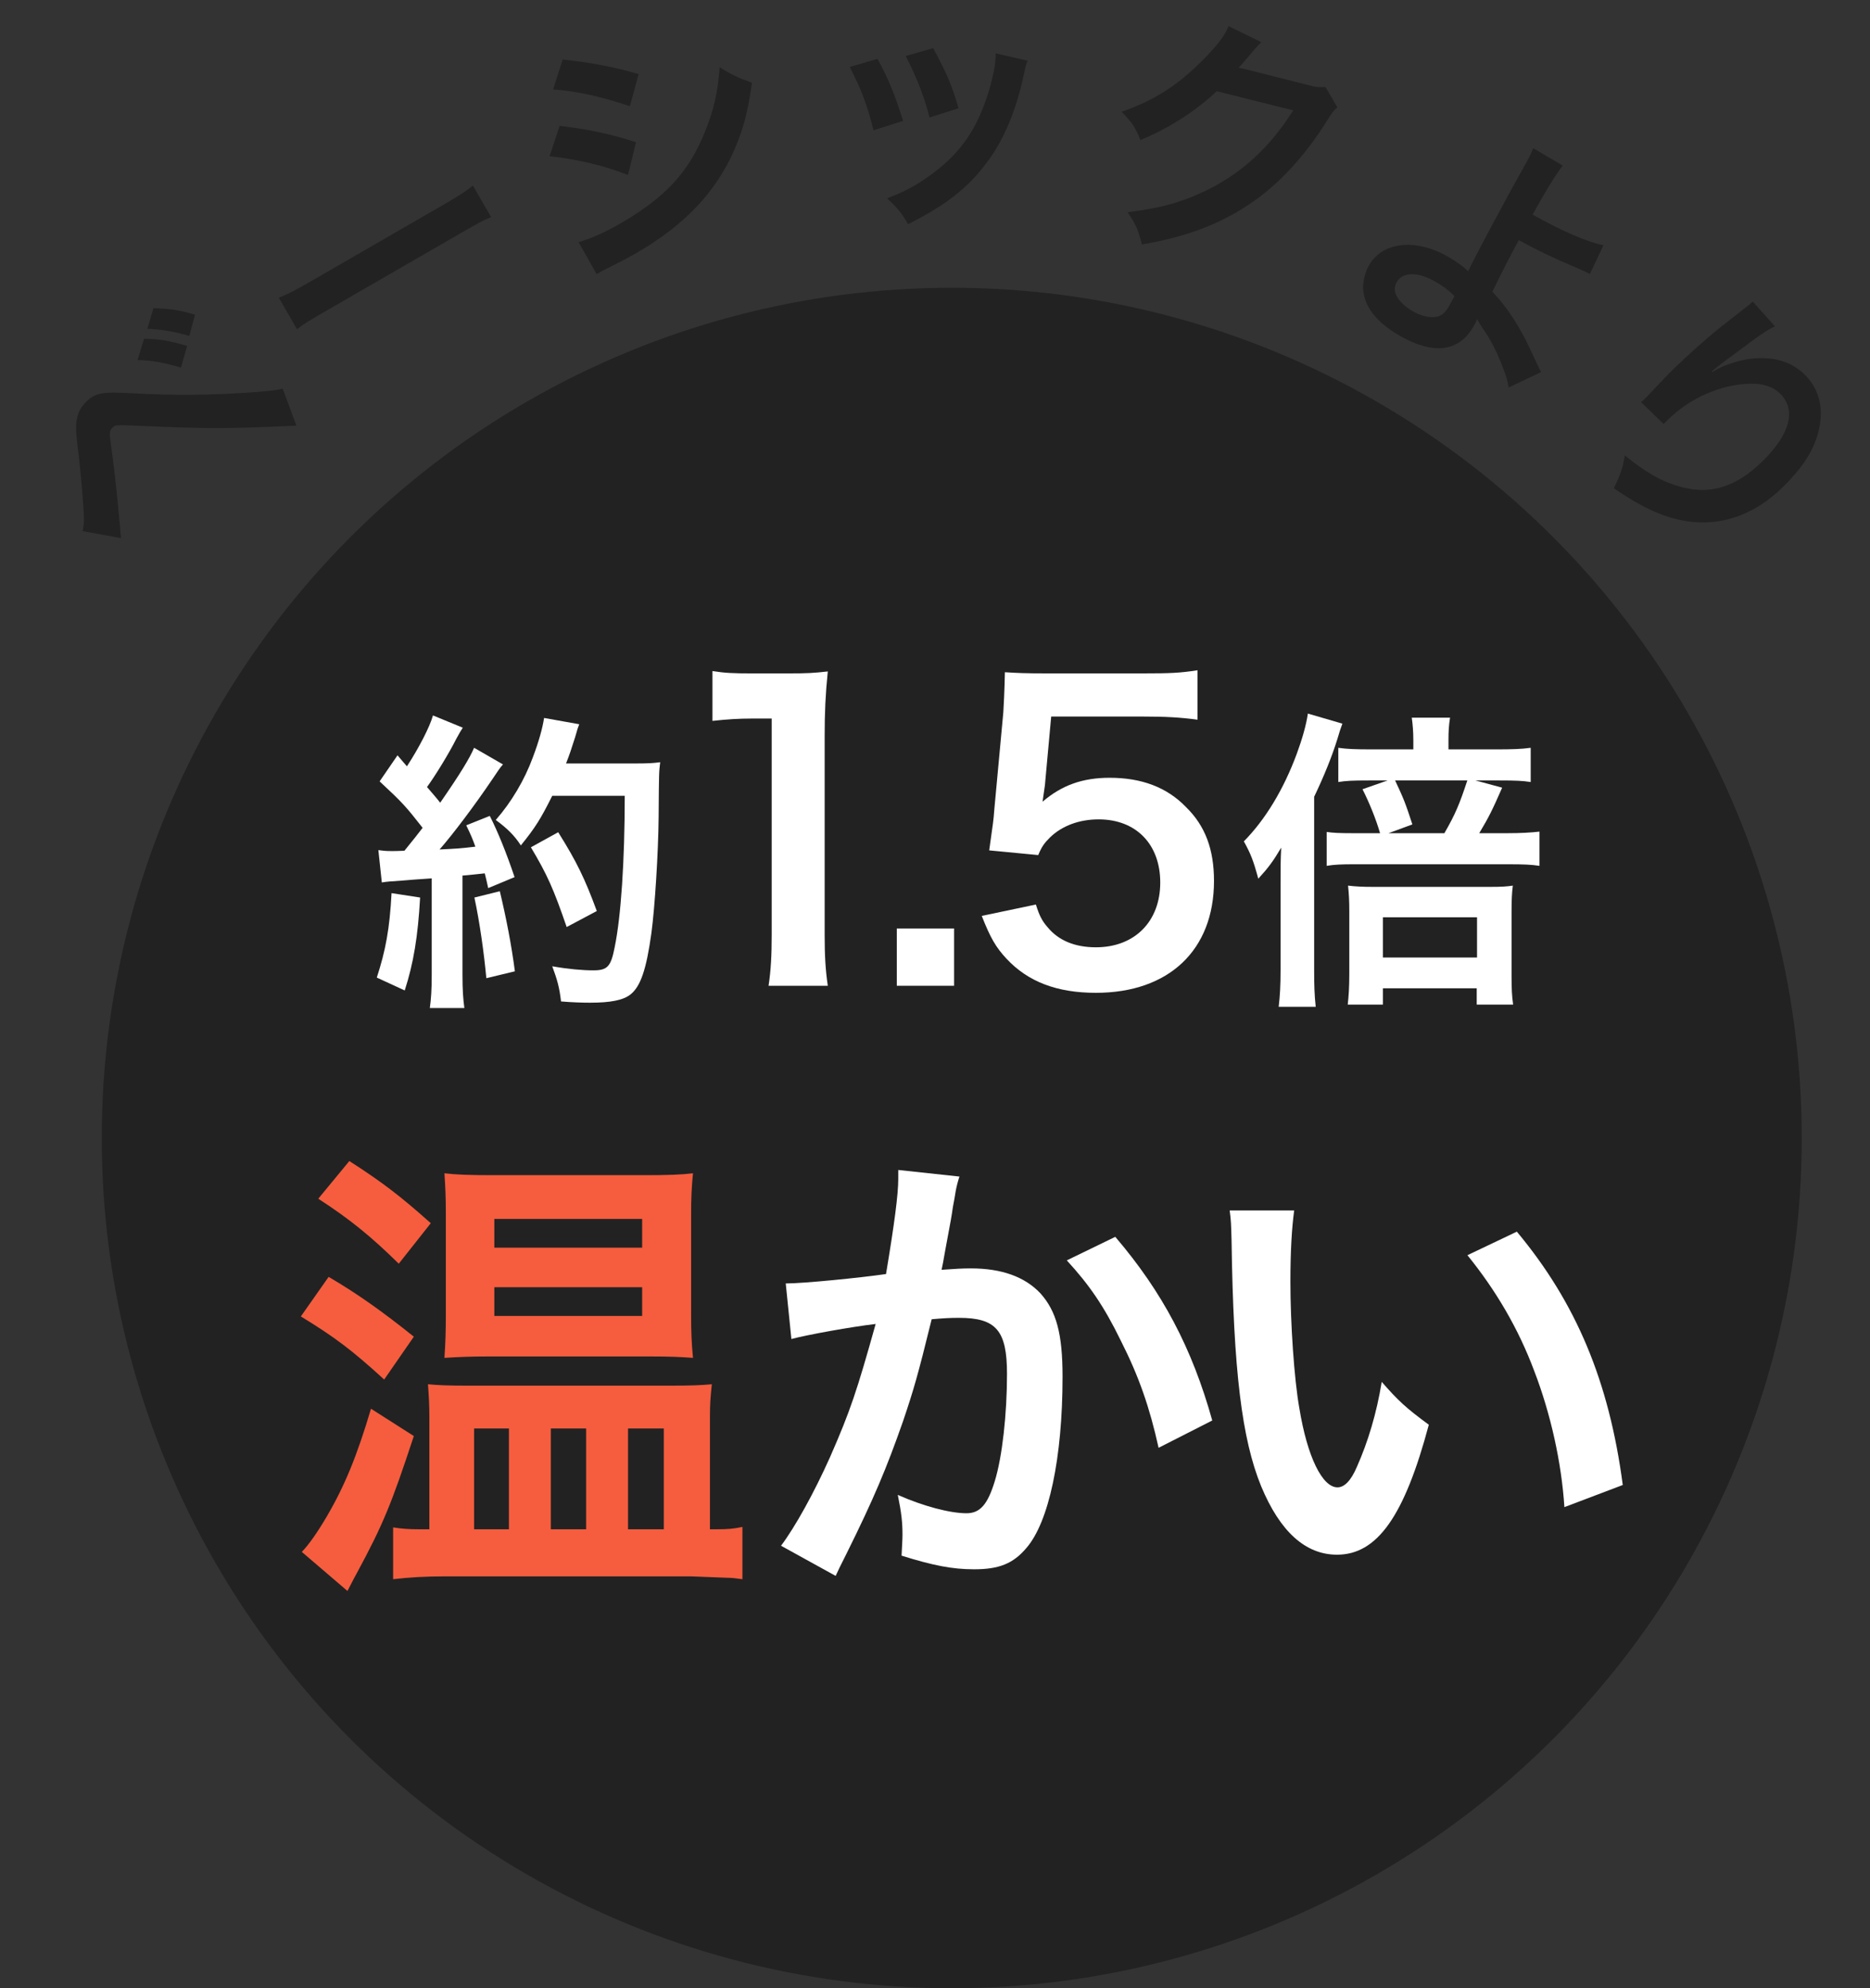<svg viewBox="0 0 143 152" fill="none" xmlns="http://www.w3.org/2000/svg">
<rect x="0" y="0" width="143" height="152" fill="#333333" stroke="none"/>
<circle cx="72.782" cy="87" r="65" fill="#222222"/>
<path d="M110.766 57.289H114.414C115.638 57.289 116.358 57.265 117.054 57.169V59.785C116.43 59.689 115.95 59.665 114.63 59.665H112.83L114.87 60.217C114.102 61.969 113.862 62.449 113.118 63.697H115.278C116.31 63.697 117.078 63.649 117.726 63.577V66.193C117.078 66.097 116.574 66.073 115.278 66.073H103.518C102.606 66.073 102.006 66.097 101.454 66.193V63.601C101.91 63.673 102.438 63.697 103.446 63.697H105.534C105.222 62.617 104.694 61.321 104.19 60.337L106.11 59.665H104.742C103.398 59.665 102.942 59.689 102.342 59.785V57.169C103.014 57.265 103.638 57.289 104.934 57.289H108.078V56.569C108.078 55.969 108.03 55.345 107.958 54.865H110.886C110.79 55.465 110.766 55.945 110.766 56.545V57.289ZM106.182 63.697H110.454C111.294 62.233 111.606 61.489 112.206 59.665H106.686C107.358 61.105 107.454 61.345 108.006 63.025L106.182 63.697ZM97.926 74.113V67.465C97.926 66.313 97.926 65.785 97.974 64.801C97.35 65.857 96.99 66.337 96.222 67.177C95.838 65.761 95.646 65.281 95.118 64.321C96.774 62.641 98.166 60.337 99.174 57.601C99.582 56.497 99.894 55.393 100.014 54.553L102.654 55.321C102.51 55.705 102.438 55.921 102.27 56.497C101.862 57.817 101.262 59.305 100.494 60.913V74.185C100.494 75.337 100.518 76.081 100.614 76.969H97.782C97.878 76.153 97.926 75.385 97.926 74.113ZM105.75 75.553V76.801H103.062C103.134 76.153 103.182 75.481 103.182 74.449V69.697C103.182 68.905 103.158 68.377 103.086 67.705C103.686 67.777 104.214 67.801 105.006 67.801H113.91C114.87 67.801 115.182 67.777 115.686 67.705C115.614 68.305 115.59 68.761 115.59 69.769V74.569C115.59 75.577 115.614 76.129 115.71 76.801H112.926V75.553H105.75ZM105.75 70.129V73.201H112.95V70.129H105.75Z" fill="white"/>
<path d="M75.075 70.02L79.215 69.15C79.485 70.02 79.695 70.41 80.115 70.89C80.955 71.91 82.215 72.42 83.805 72.42C86.775 72.42 88.725 70.44 88.725 67.47C88.725 64.53 86.865 62.64 84.015 62.64C82.545 62.64 81.225 63.12 80.295 64.02C79.875 64.44 79.665 64.71 79.395 65.37L75.645 65.01C75.945 62.88 75.975 62.73 76.035 61.89L76.725 54.45C76.755 53.91 76.815 52.89 76.845 51.39C77.745 51.45 78.435 51.48 80.025 51.48H87.405C89.475 51.48 90.225 51.45 91.575 51.24V55.02C90.255 54.84 89.085 54.78 87.435 54.78H80.385L79.905 60.03C79.875 60.27 79.815 60.69 79.725 61.29C81.195 60.03 82.785 59.46 84.855 59.46C87.285 59.46 89.235 60.18 90.705 61.71C92.175 63.15 92.835 64.95 92.835 67.35C92.835 72.63 89.385 75.9 83.805 75.9C80.835 75.9 78.615 75.06 76.965 73.29C76.155 72.42 75.735 71.7 75.075 70.02Z" fill="white"/>
<path d="M72.959 75.361H68.579V70.981H72.959V75.361Z" fill="white"/>
<path d="M63.302 75.361H58.772C58.952 74.191 59.012 73.021 59.012 71.461V54.931H57.572C56.462 54.931 55.592 54.991 54.482 55.111V51.301C55.412 51.451 56.072 51.481 57.482 51.481H60.242C61.772 51.481 62.222 51.451 63.302 51.331C63.122 53.101 63.062 54.481 63.062 56.281V71.461C63.062 73.051 63.122 74.131 63.302 75.361Z" fill="white"/>
<path d="M29.198 67.463L28.934 64.991C29.294 65.039 29.486 65.063 29.966 65.063C30.134 65.063 30.374 65.063 30.926 65.039C31.742 64.031 31.838 63.911 32.318 63.287C31.022 61.631 30.782 61.367 29.03 59.735L30.398 57.743C30.734 58.151 30.878 58.295 31.118 58.583C32.03 57.191 32.87 55.559 33.11 54.695L35.39 55.631C35.246 55.847 35.15 56.015 34.886 56.495C34.334 57.599 33.254 59.351 32.654 60.167C33.062 60.647 33.326 60.935 33.662 61.367C35.222 59.111 35.918 57.959 36.254 57.167L38.462 58.439C38.222 58.703 38.078 58.943 37.67 59.543C36.326 61.535 34.646 63.767 33.614 64.943C35.03 64.871 35.126 64.871 36.35 64.727C36.134 64.127 36.038 63.887 35.654 63.095L37.454 62.375C38.078 63.599 38.726 65.207 39.35 67.055L37.334 67.895C37.214 67.343 37.166 67.151 37.07 66.767C36.35 66.839 35.798 66.911 35.366 66.935V74.495C35.366 75.695 35.414 76.343 35.51 77.063H32.87C32.966 76.343 33.014 75.695 33.014 74.495V67.151C31.982 67.223 31.238 67.271 30.758 67.319C29.726 67.391 29.654 67.391 29.198 67.463ZM47.774 60.839H42.23C41.366 62.567 40.958 63.239 39.83 64.631C39.35 63.887 38.798 63.335 37.91 62.687C39.11 61.319 40.118 59.615 40.742 57.911C41.198 56.711 41.486 55.679 41.606 54.887L44.294 55.367C44.174 55.679 44.174 55.679 43.982 56.351C43.67 57.335 43.574 57.623 43.286 58.367H48.518C49.526 58.367 49.958 58.343 50.486 58.271C50.39 59.039 50.39 59.039 50.366 62.447C50.342 65.183 50.078 69.359 49.814 71.327C49.43 74.087 48.998 75.407 48.206 76.031C47.654 76.463 46.694 76.655 45.134 76.655C44.51 76.655 43.766 76.631 42.902 76.559C42.782 75.503 42.614 74.903 42.23 73.871C43.454 74.087 44.534 74.183 45.374 74.183C46.454 74.183 46.718 73.895 47.006 72.407C47.486 70.079 47.774 65.831 47.774 60.839ZM29.942 68.279L32.126 68.615C31.958 71.615 31.622 73.631 30.95 75.719L28.814 74.735C29.486 72.671 29.798 71.015 29.942 68.279ZM36.278 68.615L38.222 68.135C38.726 70.247 39.11 72.239 39.374 74.255L37.19 74.783C37.022 72.935 36.686 70.511 36.278 68.615ZM45.638 69.647L43.334 70.871C42.326 67.943 41.846 66.863 40.598 64.775L42.686 63.623C44.102 65.879 44.726 67.175 45.638 69.647Z" fill="white"/>
<path d="M94.034 92.539H98.966C98.786 93.871 98.678 95.635 98.678 98.011C98.678 101.143 98.966 105.463 99.362 107.659C99.974 111.403 101.126 113.707 102.278 113.707C102.818 113.707 103.322 113.167 103.754 112.159C104.618 110.215 105.266 108.055 105.662 105.643C106.922 107.083 107.498 107.623 109.262 108.919C107.39 115.939 105.302 118.855 102.242 118.855C99.83 118.855 97.886 117.091 96.446 113.635C94.97 110.035 94.322 104.815 94.178 94.843C94.142 93.583 94.142 93.331 94.034 92.539ZM112.214 95.959L115.994 94.159C120.53 99.595 123.05 105.607 124.094 113.527L119.63 115.219C119.414 111.835 118.586 108.091 117.326 104.815C116.102 101.539 114.374 98.623 112.214 95.959Z" fill="white"/>
<path d="M68.69 89.443L73.37 89.947C73.262 90.271 73.154 90.667 73.082 91.063C73.01 91.531 72.974 91.711 72.866 92.287C72.758 93.043 72.758 93.043 72.254 95.743C72.11 96.535 72.11 96.607 72.002 97.075C73.046 97.003 73.55 96.967 74.234 96.967C76.61 96.967 78.374 97.615 79.562 98.875C80.786 100.243 81.254 101.971 81.254 105.247C81.254 111.439 80.21 116.371 78.482 118.351C77.474 119.539 76.394 119.971 74.486 119.971C72.83 119.971 71.354 119.683 68.942 118.927C68.978 118.207 69.014 117.703 69.014 117.343C69.014 116.407 68.942 115.687 68.654 114.283C70.598 115.147 72.65 115.687 73.91 115.687C74.954 115.687 75.53 115.003 76.07 113.239C76.646 111.367 77.006 108.091 77.006 105.031C77.006 101.719 76.178 100.747 73.334 100.747C72.614 100.747 72.074 100.783 71.246 100.855C70.166 105.247 69.842 106.327 69.05 108.667C67.79 112.267 66.818 114.571 64.73 118.783C64.55 119.143 64.55 119.143 64.19 119.863C64.082 120.079 64.082 120.115 63.902 120.475L59.726 118.171C60.806 116.731 62.246 114.139 63.47 111.403C65.018 107.875 65.522 106.363 66.962 101.215C65.126 101.431 61.706 102.043 60.518 102.367L60.086 98.119C61.418 98.119 65.774 97.687 67.754 97.399C68.402 93.511 68.69 91.315 68.69 90.127C68.69 89.983 68.69 89.731 68.69 89.443ZM81.578 96.355L85.286 94.555C88.886 98.767 91.154 103.051 92.702 108.595L88.598 110.683C87.914 107.587 87.086 105.211 85.718 102.511C84.422 99.847 83.27 98.191 81.578 96.355Z" fill="white"/>
<path d="M24.338 91.64L26.714 88.76C29.234 90.38 30.602 91.424 32.942 93.512L30.494 96.608C28.406 94.556 26.786 93.224 24.338 91.64ZM23.006 100.64L25.13 97.616C27.29 98.876 29.27 100.28 31.646 102.188L29.378 105.464C26.894 103.196 25.598 102.224 23.006 100.64ZM28.37 107.696L31.646 109.784C29.918 115.04 29.27 116.588 27.29 120.26C26.93 120.908 26.822 121.16 26.57 121.628L23.078 118.64C23.582 118.136 24.266 117.164 24.986 115.94C26.354 113.6 27.29 111.332 28.37 107.696ZM49.718 103.7H37.334C36.038 103.7 35.138 103.736 33.986 103.808C34.058 102.764 34.094 101.864 34.094 100.46V92.864C34.094 91.532 34.058 90.74 33.986 89.696C34.886 89.804 35.894 89.84 37.658 89.84H49.322C51.122 89.84 52.094 89.804 52.994 89.696C52.886 90.812 52.85 91.496 52.85 92.972V100.532C52.85 101.828 52.886 102.692 52.994 103.808C52.022 103.736 51.194 103.7 49.718 103.7ZM37.802 93.188V95.384H49.106V93.188H37.802ZM37.802 98.408V100.604H49.106V98.408H37.802ZM54.29 116.912H54.83C55.658 116.912 56.09 116.876 56.774 116.732V120.728C56.27 120.656 55.946 120.62 55.658 120.62C54.794 120.584 53.858 120.548 52.85 120.512H34.022C32.546 120.512 31.286 120.584 30.062 120.728V116.768C30.746 116.876 31.286 116.912 32.042 116.912H32.834V108.416C32.834 107.372 32.798 106.796 32.726 105.824C33.482 105.896 34.13 105.932 35.858 105.932H51.158C53.03 105.932 53.642 105.896 54.434 105.824C54.326 106.868 54.29 107.336 54.29 108.344V116.912ZM36.254 109.208V116.912H38.918V109.208H36.254ZM42.122 109.208V116.912H44.822V109.208H42.122ZM48.026 109.208V116.912H50.762V109.208H48.026Z" fill="#F55D3E"/>
<path d="M9.259 41.141L6.318 40.603C6.403 40.236 6.417 40.024 6.417 39.684C6.417 38.864 6.162 35.837 5.936 34.141C5.795 33.037 5.78 32.429 5.894 31.977C5.993 31.482 6.233 31.072 6.572 30.732C7.265 30.039 7.831 29.926 10.122 30.067C13.205 30.237 16.104 30.223 19.215 29.997C20.616 29.898 21.068 29.841 21.62 29.714L22.666 32.542C17.25 32.783 15.977 32.783 10.716 32.557C8.821 32.472 8.821 32.472 8.581 32.712C8.354 32.938 8.34 33.037 8.538 34.395C8.736 35.781 8.962 37.902 9.16 40.08C9.189 40.533 9.217 40.702 9.259 41.141ZM10.518 27.522L11.013 25.896C12.229 25.924 12.866 26.023 14.308 26.447L13.841 28.102C12.526 27.72 11.621 27.55 10.518 27.522ZM14.916 24.057L14.478 25.683C13.247 25.33 12.371 25.189 11.268 25.132L11.734 23.562C12.894 23.59 13.672 23.689 14.916 24.057Z" fill="#222222"/>
<path d="M22.711 25.167L21.321 22.76C22.143 22.424 22.482 22.251 24.197 21.261L33.429 15.931C35.144 14.941 35.463 14.734 36.165 14.19L37.555 16.597C36.812 16.911 36.621 17.021 34.682 18.141L25.484 23.451C23.544 24.571 23.354 24.681 22.711 25.167Z" fill="#222222"/>
<path d="M42.296 6.837L43.029 4.55C45.226 4.789 46.949 5.114 48.835 5.665L48.168 8.121C46.095 7.414 44.132 6.966 42.296 6.837ZM42.028 11.941L42.794 9.623C44.996 9.882 46.685 10.237 48.637 10.874L48.024 13.377C46.173 12.652 44.205 12.185 42.028 11.941ZM45.624 20.957L44.244 18.511C45.707 18.098 47.688 17.07 49.49 15.759C51.637 14.19 52.943 12.494 53.934 10.013C54.605 8.343 54.893 7.023 55.032 5.143C56.046 5.762 56.403 5.935 57.501 6.324C57.187 8.707 56.733 10.257 55.913 11.988C54.215 15.466 51.392 18.066 46.893 20.285C46.234 20.607 45.979 20.738 45.624 20.957Z" fill="#222222"/>
<path d="M64.982 5.12L67.102 4.5C67.942 6.04 68.342 7 69.062 9.24L66.802 9.96C66.282 7.94 65.882 6.88 64.982 5.12ZM69.262 4.28L71.362 3.68C72.422 5.66 72.802 6.54 73.302 8.28L71.082 8.98C70.702 7.46 70.102 5.92 69.262 4.28ZM76.142 4.08L78.582 4.64C78.462 4.94 78.422 5.04 78.302 5.66C77.722 8.38 76.822 10.58 75.542 12.32C74.062 14.34 72.402 15.64 69.442 17.14C68.922 16.26 68.682 15.96 67.842 15.16C69.242 14.62 70.062 14.18 71.242 13.32C73.582 11.62 74.922 9.58 75.782 6.38C76.042 5.4 76.142 4.7 76.142 4.08Z" fill="#222222"/>
<path d="M101.358 6.653L102.268 8.201C101.997 8.439 101.873 8.593 101.475 9.231C99.799 11.929 97.729 14.17 95.516 15.627C93.195 17.179 90.666 18.117 87.324 18.691C87.042 17.58 86.879 17.184 86.225 16.223C88.37 15.948 89.607 15.659 91.067 15.077C94.378 13.769 96.903 11.609 98.892 8.436L93.052 6.974C91.371 8.532 89.419 9.79 87.206 10.709C86.839 9.761 86.616 9.432 85.777 8.545C88.383 7.628 90.188 6.455 92.282 4.283C93.176 3.343 93.687 2.672 93.95 1.997L96.457 3.228C96.295 3.371 96.295 3.371 95.968 3.739C95.885 3.82 95.885 3.82 95.572 4.213C95.483 4.313 95.483 4.313 95.187 4.648C94.998 4.887 94.998 4.887 94.712 5.183C94.968 5.231 95.282 5.294 95.65 5.393L99.896 6.468C100.649 6.67 100.872 6.689 101.358 6.653Z" fill="#222222"/>
<path d="M117.247 11.331L119.506 12.658C119.09 13.18 118.565 14.008 117.835 15.273C117.695 15.515 117.665 15.567 117.202 16.409C119.291 17.591 121.316 18.483 122.617 18.75L121.58 20.946C121.224 20.763 121.224 20.763 120.395 20.399C118.83 19.75 117.533 19.117 116.144 18.361C115.399 19.732 114.984 20.532 114.125 22.299C114.925 23.154 115.529 23.987 116.147 25.037C116.57 25.743 116.745 26.121 117.531 27.799C117.666 28.085 117.713 28.204 117.851 28.445L115.37 29.623C115.278 29.062 115.151 28.642 114.8 27.77C114.339 26.649 114.002 25.992 113.334 25.029C113.179 24.778 113.08 24.629 112.959 24.398C112.897 24.546 112.824 24.712 112.674 24.972C111.554 26.912 109.596 27.144 107.015 25.654C105.248 24.634 104.309 23.421 104.238 22.064C104.228 21.481 104.385 20.809 104.695 20.273C105.735 18.471 108.269 18.202 110.763 19.642C111.404 20.012 111.987 20.441 112.274 20.745C112.286 20.683 112.286 20.683 112.356 20.562C112.647 19.899 115.221 15.08 116.454 12.905C116.937 12.029 117.037 11.856 117.247 11.331ZM111.228 22.636C110.677 22.11 110.386 21.895 109.727 21.515C108.428 20.765 107.262 20.785 106.822 21.547C106.582 21.963 106.613 22.35 106.891 22.788C107.13 23.134 107.538 23.508 108.006 23.778C108.664 24.158 109.335 24.314 109.852 24.22C110.214 24.152 110.526 23.893 110.776 23.46C110.956 23.148 111.218 22.653 111.228 22.636Z" fill="#222222"/>
<path d="M134.035 23.052L135.732 24.947C135.082 25.258 134.643 25.555 132.494 27.168C131.801 27.663 131.263 28.087 130.896 28.398L130.938 28.44C131.051 28.384 131.051 28.384 131.334 28.214C131.971 27.86 133.031 27.535 133.908 27.422C135.648 27.238 137.005 27.634 138.038 28.667C138.999 29.628 139.395 30.929 139.183 32.358C138.943 34.012 138.108 35.469 136.439 37.138C133.71 39.867 130.401 40.631 126.978 39.301C125.932 38.906 124.659 38.198 123.415 37.322C123.938 36.233 124.093 35.766 124.249 34.818C125.819 36.077 126.851 36.685 128.152 37.109C130.627 37.916 132.72 37.322 134.87 35.172C136.906 33.136 137.359 31.325 136.142 30.109C135.605 29.572 134.87 29.317 133.866 29.331C131.617 29.374 129.199 30.434 127.516 32.117C127.445 32.188 127.346 32.287 127.219 32.414L125.493 30.745C125.592 30.675 125.663 30.604 125.691 30.576C125.748 30.519 125.833 30.434 125.96 30.307C126.356 29.883 127.374 28.808 127.657 28.525C128.803 27.38 130.457 25.895 131.546 25.032L133.512 23.491C133.781 23.278 133.851 23.236 134.035 23.052Z" fill="#222222"/>
</svg>

